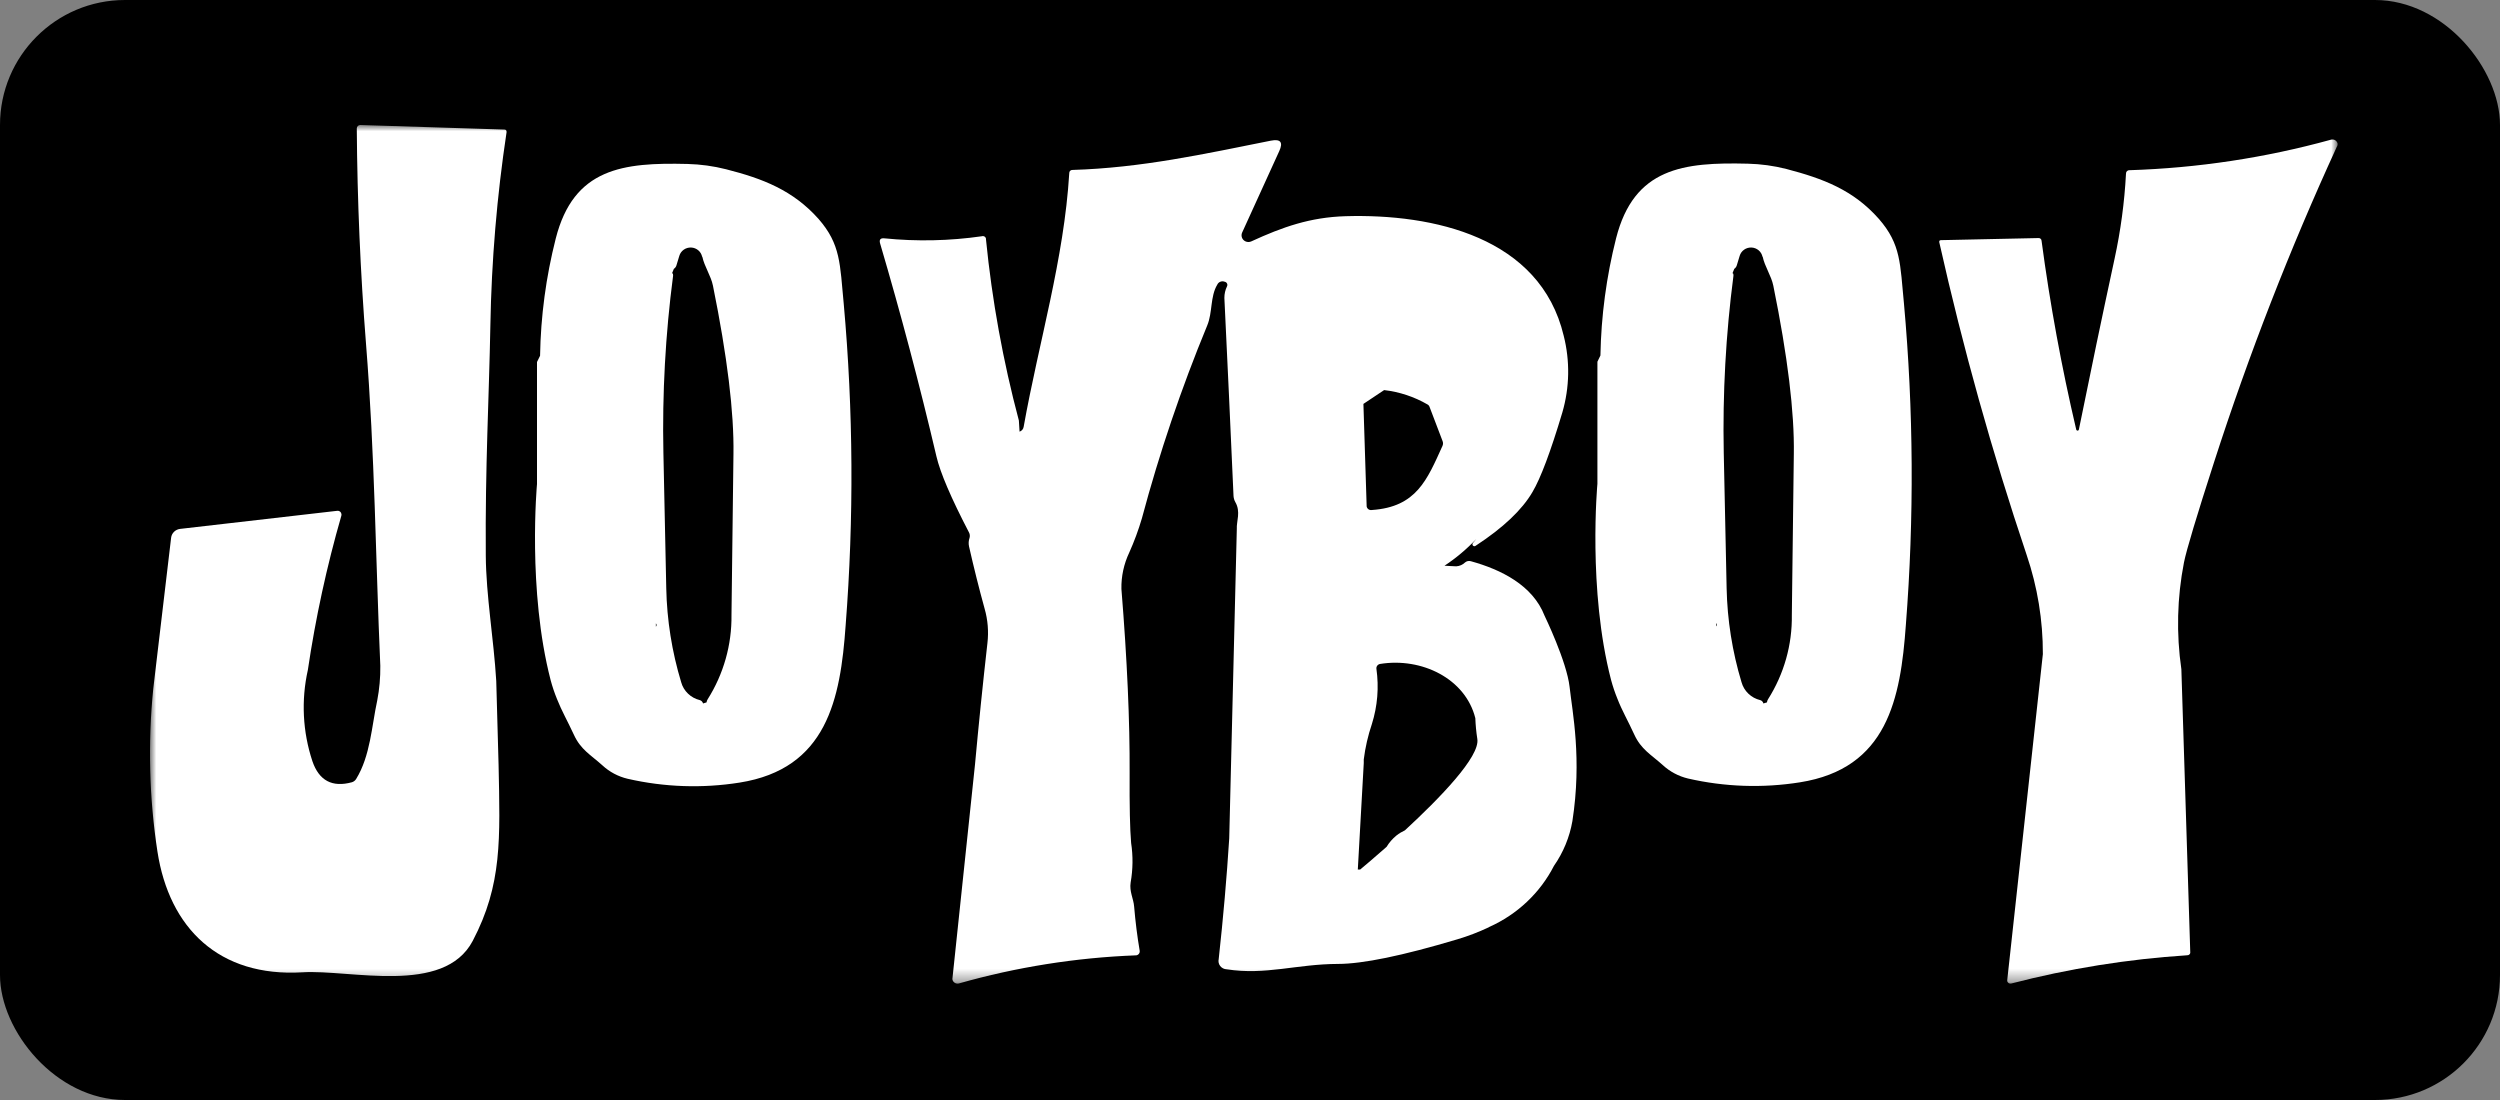 
<svg width="200" height="88" viewBox="0 0 200 88" fill="none" xmlns="http://www.w3.org/2000/svg">
<rect x="0" y="0" width="200" height="88" fill="#808080" stroke="none"/>
<g clip-path="url(#clip0_1_3)">
<rect x="-7" y="-6" width="306" height="100" fill="black"/>
<mask id="mask0_1_3" style="mask-type:luminance" maskUnits="userSpaceOnUse" x="12" y="10" width="175" height="69">
<path d="M187 10H12V78.692H187V10Z" fill="white"/>
</mask>
<g mask="url(#mask0_1_3)">
<path d="M40.526 10.569C40.526 10.44 40.487 10.37 40.351 10.365L28.822 10C28.785 10 28.748 10.007 28.714 10.021C28.68 10.035 28.649 10.056 28.623 10.082C28.597 10.108 28.577 10.139 28.563 10.173C28.549 10.206 28.543 10.243 28.543 10.279C28.584 16.048 28.829 21.794 29.282 27.516C29.987 36.352 30.047 44.657 30.425 53.267C30.437 54.196 30.354 55.123 30.179 56.036C29.735 58.08 29.632 60.467 28.489 62.323C28.412 62.447 28.291 62.539 28.15 62.581C26.578 63.01 25.526 62.45 24.994 60.902C24.212 58.543 24.086 56.023 24.628 53.6C25.246 49.434 26.141 45.312 27.307 41.261C27.322 41.214 27.324 41.164 27.313 41.116C27.303 41.04 27.263 40.971 27.202 40.924C27.14 40.876 27.062 40.855 26.985 40.864L14.406 42.312C14.224 42.334 14.054 42.415 13.924 42.542C13.794 42.67 13.712 42.836 13.69 43.015L12.262 55.092C11.823 59.434 11.935 63.813 12.596 68.128C13.537 74.244 17.518 78.182 24.185 77.785C28.013 77.543 35.511 79.657 37.819 75.269C40.187 70.752 40.006 67.114 39.886 61.181C39.831 58.953 39.769 56.719 39.7 54.48C39.498 51.105 38.885 47.672 38.863 44.442C38.809 37.339 39.126 31.765 39.23 26.025C39.321 20.851 39.754 15.688 40.526 10.569Z" fill="white"/>
<path d="M187.005 11.47C186.99 11.415 186.964 11.363 186.928 11.318C186.892 11.273 186.848 11.236 186.796 11.209C186.745 11.182 186.688 11.165 186.63 11.161C186.572 11.155 186.514 11.162 186.459 11.18C181.215 12.626 175.813 13.443 170.369 13.616C170.33 13.614 170.292 13.619 170.255 13.633C170.219 13.646 170.186 13.667 170.159 13.694C170.131 13.721 170.11 13.753 170.096 13.789C170.083 13.824 170.077 13.862 170.079 13.9C169.958 16.186 169.652 18.459 169.166 20.698C168.185 25.24 167.234 29.794 166.311 34.362C166.309 34.382 166.3 34.401 166.286 34.416C166.273 34.431 166.255 34.442 166.235 34.448C166.206 34.454 166.175 34.45 166.15 34.434C166.124 34.419 166.106 34.395 166.098 34.367C164.924 29.36 164 24.326 163.325 19.265C163.325 19.233 163.317 19.201 163.303 19.172C163.29 19.143 163.269 19.118 163.245 19.097C163.22 19.076 163.191 19.061 163.159 19.052C163.128 19.043 163.095 19.041 163.063 19.045L155.286 19.212C155.165 19.212 155.122 19.27 155.144 19.389C157.038 27.837 159.371 36.185 162.133 44.399C163 46.956 163.438 49.634 163.429 52.329L160.58 78.402C160.574 78.432 160.574 78.463 160.58 78.493C160.588 78.526 160.603 78.558 160.624 78.585C160.645 78.613 160.671 78.636 160.701 78.653C160.731 78.671 160.764 78.682 160.799 78.687C160.833 78.692 160.869 78.69 160.902 78.681C165.508 77.485 170.22 76.728 174.974 76.422C175.009 76.424 175.044 76.418 175.077 76.406C175.11 76.392 175.139 76.372 175.163 76.346C175.187 76.321 175.204 76.29 175.214 76.257C175.224 76.223 175.226 76.188 175.22 76.154L174.509 53.536C174.098 50.699 174.168 47.815 174.717 45C174.914 44.01 175.723 41.315 177.144 36.916C179.91 28.349 183.179 19.948 186.94 11.754C186.997 11.671 187.021 11.569 187.005 11.47Z" fill="white"/>
<path d="M150.309 17.511C148.264 15.198 145.863 14.292 142.915 13.519C141.907 13.262 140.872 13.12 139.831 13.095C134.679 12.967 130.719 13.417 129.286 19.067C128.512 22.135 128.091 25.279 128.034 28.439L127.793 28.938V38.702C127.793 38.702 127.011 47.189 128.887 54.4C129.025 54.912 129.195 55.415 129.396 55.907C129.751 56.83 130.238 57.661 130.741 58.761C131.288 59.958 132.092 60.371 133.022 61.207C133.589 61.73 134.284 62.1 135.04 62.281C137.975 62.955 141.017 63.059 143.992 62.586C150.982 61.481 152.043 55.928 152.469 49.99C153.139 41.429 153.087 32.828 152.316 24.276C152.004 21.105 152.092 19.555 150.309 17.511ZM141.012 20.526C141.181 21.331 141.706 22.066 141.865 22.854C143.014 28.505 143.56 32.995 143.506 36.325C143.451 40.617 143.398 44.909 143.347 49.201C143.383 51.58 142.723 53.918 141.444 55.939C141.395 56.015 141.365 56.102 141.356 56.191L141.072 56.277C141.058 56.214 141.027 56.155 140.982 56.108C140.937 56.06 140.879 56.026 140.815 56.009C140.458 55.923 140.132 55.745 139.869 55.492C139.607 55.241 139.418 54.924 139.322 54.577C138.585 52.136 138.184 49.61 138.13 47.066C138.053 43.453 137.977 39.836 137.9 36.213C137.805 31.481 138.065 26.749 138.677 22.055C138.677 21.937 138.677 21.878 138.6 21.856L138.742 21.508C138.845 21.434 138.919 21.328 138.95 21.207L139.174 20.467C139.233 20.268 139.358 20.095 139.53 19.974C139.701 19.853 139.909 19.793 140.12 19.802C140.331 19.811 140.532 19.89 140.692 20.025C140.852 20.16 140.96 20.344 141.001 20.547L141.012 20.526ZM137.299 49.85C137.334 49.885 137.353 49.932 137.353 49.982C137.353 50.031 137.334 50.078 137.299 50.113V49.85Z" fill="white"/>
<path d="M81.51 33.643C80.245 28.89 79.365 24.047 78.879 19.158C78.884 19.116 78.877 19.075 78.861 19.037C78.844 18.998 78.818 18.965 78.785 18.939C78.751 18.914 78.712 18.896 78.67 18.89C78.629 18.883 78.586 18.887 78.546 18.9C75.965 19.272 73.347 19.328 70.753 19.067C70.436 19.034 70.321 19.169 70.408 19.474C72.071 25.118 73.573 30.798 74.915 36.513C75.221 37.819 76.087 39.841 77.512 42.581C77.587 42.715 77.607 42.873 77.567 43.021C77.487 43.245 77.471 43.486 77.523 43.718C77.901 45.387 78.316 47.05 78.77 48.697C79.026 49.591 79.102 50.526 78.994 51.449C78.63 54.668 78.298 57.908 77.999 61.17L76.2 78.236C76.189 78.285 76.189 78.336 76.2 78.386C76.229 78.491 76.3 78.58 76.396 78.635C76.492 78.689 76.606 78.704 76.714 78.676C81.318 77.367 86.067 76.612 90.856 76.428H90.9C90.944 76.421 90.985 76.406 91.022 76.384C91.06 76.361 91.092 76.332 91.118 76.296C91.143 76.261 91.161 76.222 91.171 76.18C91.18 76.138 91.181 76.094 91.174 76.052C90.98 74.915 90.833 73.74 90.731 72.527C90.681 71.884 90.337 71.326 90.452 70.596C90.636 69.552 90.649 68.485 90.49 67.436C90.395 66.342 90.355 64.484 90.37 61.862C90.391 57.71 90.173 52.794 89.713 47.114C89.694 46.113 89.907 45.12 90.337 44.212C90.736 43.323 91.075 42.409 91.349 41.476C92.752 36.226 94.499 31.071 96.577 26.041C97.014 24.995 96.807 23.729 97.381 22.774C97.429 22.667 97.517 22.583 97.627 22.539C97.738 22.495 97.861 22.494 97.972 22.538C98.011 22.545 98.049 22.56 98.082 22.584C98.114 22.608 98.141 22.638 98.159 22.674C98.178 22.709 98.188 22.748 98.189 22.788C98.189 22.827 98.18 22.867 98.163 22.902C98.021 23.194 97.948 23.513 97.95 23.836C98.205 29.115 98.449 34.398 98.682 39.684C98.694 39.853 98.742 40.018 98.825 40.167C99.279 40.944 98.907 41.712 98.945 42.312L98.338 67.071C98.141 70.194 97.86 73.413 97.496 76.728C97.473 76.823 97.472 76.923 97.493 77.019C97.514 77.114 97.556 77.204 97.617 77.282C97.678 77.36 97.755 77.424 97.844 77.469C97.933 77.514 98.03 77.54 98.13 77.543C101.258 78.032 103.714 77.125 107.034 77.114C109.013 77.114 112.198 76.458 116.588 75.145C117.441 74.892 118.272 74.574 119.076 74.196L119.136 74.158C121.38 73.156 123.208 71.432 124.315 69.271C125.065 68.194 125.568 66.972 125.792 65.687C126.563 60.703 125.792 56.991 125.568 54.958C125.343 52.924 123.566 49.26 123.566 49.26C122.62 46.819 120.082 45.564 117.671 44.898C117.591 44.874 117.507 44.87 117.425 44.887C117.344 44.904 117.268 44.941 117.206 44.995C117.017 45.18 116.766 45.29 116.5 45.306C116.183 45.306 115.871 45.263 115.559 45.258C116.492 44.642 117.347 43.922 118.108 43.112L117.84 43.434C117.812 43.464 117.796 43.503 117.796 43.544C117.796 43.585 117.812 43.624 117.84 43.654C117.87 43.683 117.91 43.699 117.952 43.699C117.994 43.699 118.034 43.683 118.064 43.654C120.252 42.223 121.763 40.792 122.598 39.362C123.254 38.253 124.051 36.13 124.988 32.994C125.57 30.994 125.607 28.88 125.097 26.862C123.216 18.959 114.657 17.092 107.646 17.296C104.808 17.382 102.609 18.16 100.099 19.313C100.028 19.345 99.95 19.362 99.872 19.362C99.794 19.362 99.716 19.345 99.645 19.313C99.513 19.255 99.41 19.148 99.359 19.015C99.308 18.882 99.312 18.735 99.371 18.605L102.341 12.087C102.669 11.373 102.44 11.1 101.663 11.255C96.292 12.328 91.31 13.428 85.803 13.595C85.768 13.592 85.733 13.597 85.7 13.609C85.667 13.621 85.637 13.64 85.612 13.665C85.587 13.689 85.568 13.718 85.556 13.751C85.543 13.783 85.538 13.818 85.541 13.852C85.125 20.73 83.096 27.404 81.893 34.142C81.88 34.231 81.843 34.314 81.785 34.383C81.727 34.452 81.651 34.504 81.565 34.533M86.339 72.469C86.394 72.516 86.457 72.554 86.525 72.581C86.456 72.551 86.393 72.509 86.339 72.458V72.469ZM118.026 57.447C118.046 58.004 118.099 58.559 118.185 59.11C118.425 60.521 115.171 63.863 112.393 66.427C112.151 66.538 111.923 66.677 111.715 66.841C111.402 67.097 111.135 67.403 110.927 67.747C109.948 68.611 109.166 69.271 108.816 69.561H108.625L109.101 61.047C109.101 60.95 109.101 60.853 109.101 60.757C109.222 59.792 109.44 58.842 109.752 57.919C110.2 56.491 110.324 54.983 110.113 53.504C110.101 53.415 110.125 53.326 110.179 53.254C110.233 53.182 110.313 53.133 110.402 53.117C113.722 52.575 117.233 54.282 118.026 57.452V57.447ZM110.73 31.207C111.955 31.349 113.136 31.74 114.198 32.355C114.279 32.399 114.34 32.472 114.367 32.559L115.401 35.274C115.428 35.336 115.442 35.402 115.442 35.47C115.442 35.537 115.428 35.604 115.401 35.666C114.165 38.391 113.317 40.558 109.757 40.8C109.702 40.811 109.645 40.809 109.59 40.795C109.536 40.781 109.486 40.754 109.444 40.716C109.403 40.679 109.371 40.633 109.351 40.581C109.331 40.529 109.324 40.474 109.33 40.419C109.243 37.747 109.157 35.045 109.073 32.312L110.73 31.207Z" fill="white"/>
<path d="M65.481 17.511C63.435 15.22 61.034 14.292 58.087 13.541C57.078 13.285 56.043 13.143 55.002 13.117C49.85 12.988 45.891 13.439 44.458 19.088C43.678 22.155 43.258 25.3 43.206 28.46L42.96 28.959V38.723C42.96 38.723 42.183 47.211 44.053 54.421C44.191 54.934 44.361 55.437 44.562 55.928C44.923 56.851 45.404 57.683 45.913 58.783C46.46 59.979 47.264 60.392 48.193 61.229C48.759 61.754 49.455 62.123 50.211 62.302C53.147 62.976 56.188 63.08 59.164 62.608C66.142 61.503 67.236 55.961 67.652 50.022C68.318 41.461 68.267 32.861 67.499 24.308C67.192 21.105 67.263 19.555 65.481 17.511ZM56.183 20.526C56.353 21.331 56.878 22.066 57.036 22.854C58.181 28.505 58.728 32.995 58.677 36.325C58.623 40.617 58.57 44.909 58.519 49.201C58.55 51.579 57.89 53.916 56.615 55.939C56.565 56.015 56.533 56.101 56.523 56.191L56.244 56.277C56.228 56.215 56.196 56.157 56.151 56.11C56.106 56.063 56.049 56.028 55.986 56.009C55.63 55.923 55.303 55.745 55.041 55.492C54.778 55.241 54.589 54.924 54.494 54.577C53.754 52.137 53.353 49.611 53.301 47.066C53.221 43.457 53.145 39.839 53.072 36.213C52.974 31.481 53.234 26.749 53.848 22.055C53.848 21.937 53.848 21.878 53.766 21.856L53.908 21.508C54.016 21.438 54.092 21.33 54.122 21.207L54.346 20.467C54.405 20.268 54.53 20.095 54.701 19.974C54.873 19.853 55.081 19.793 55.291 19.802C55.502 19.811 55.704 19.89 55.864 20.025C56.023 20.16 56.132 20.344 56.172 20.547L56.183 20.526ZM52.47 49.871C52.505 49.907 52.525 49.954 52.525 50.003C52.525 50.052 52.505 50.099 52.47 50.135V49.871Z" fill="white"/>
</g>
</g>
<defs>
<clipPath id="clip0_1_3">
<rect width="200" height="88" rx="10" fill="white"/>
</clipPath>
</defs>
</svg>

